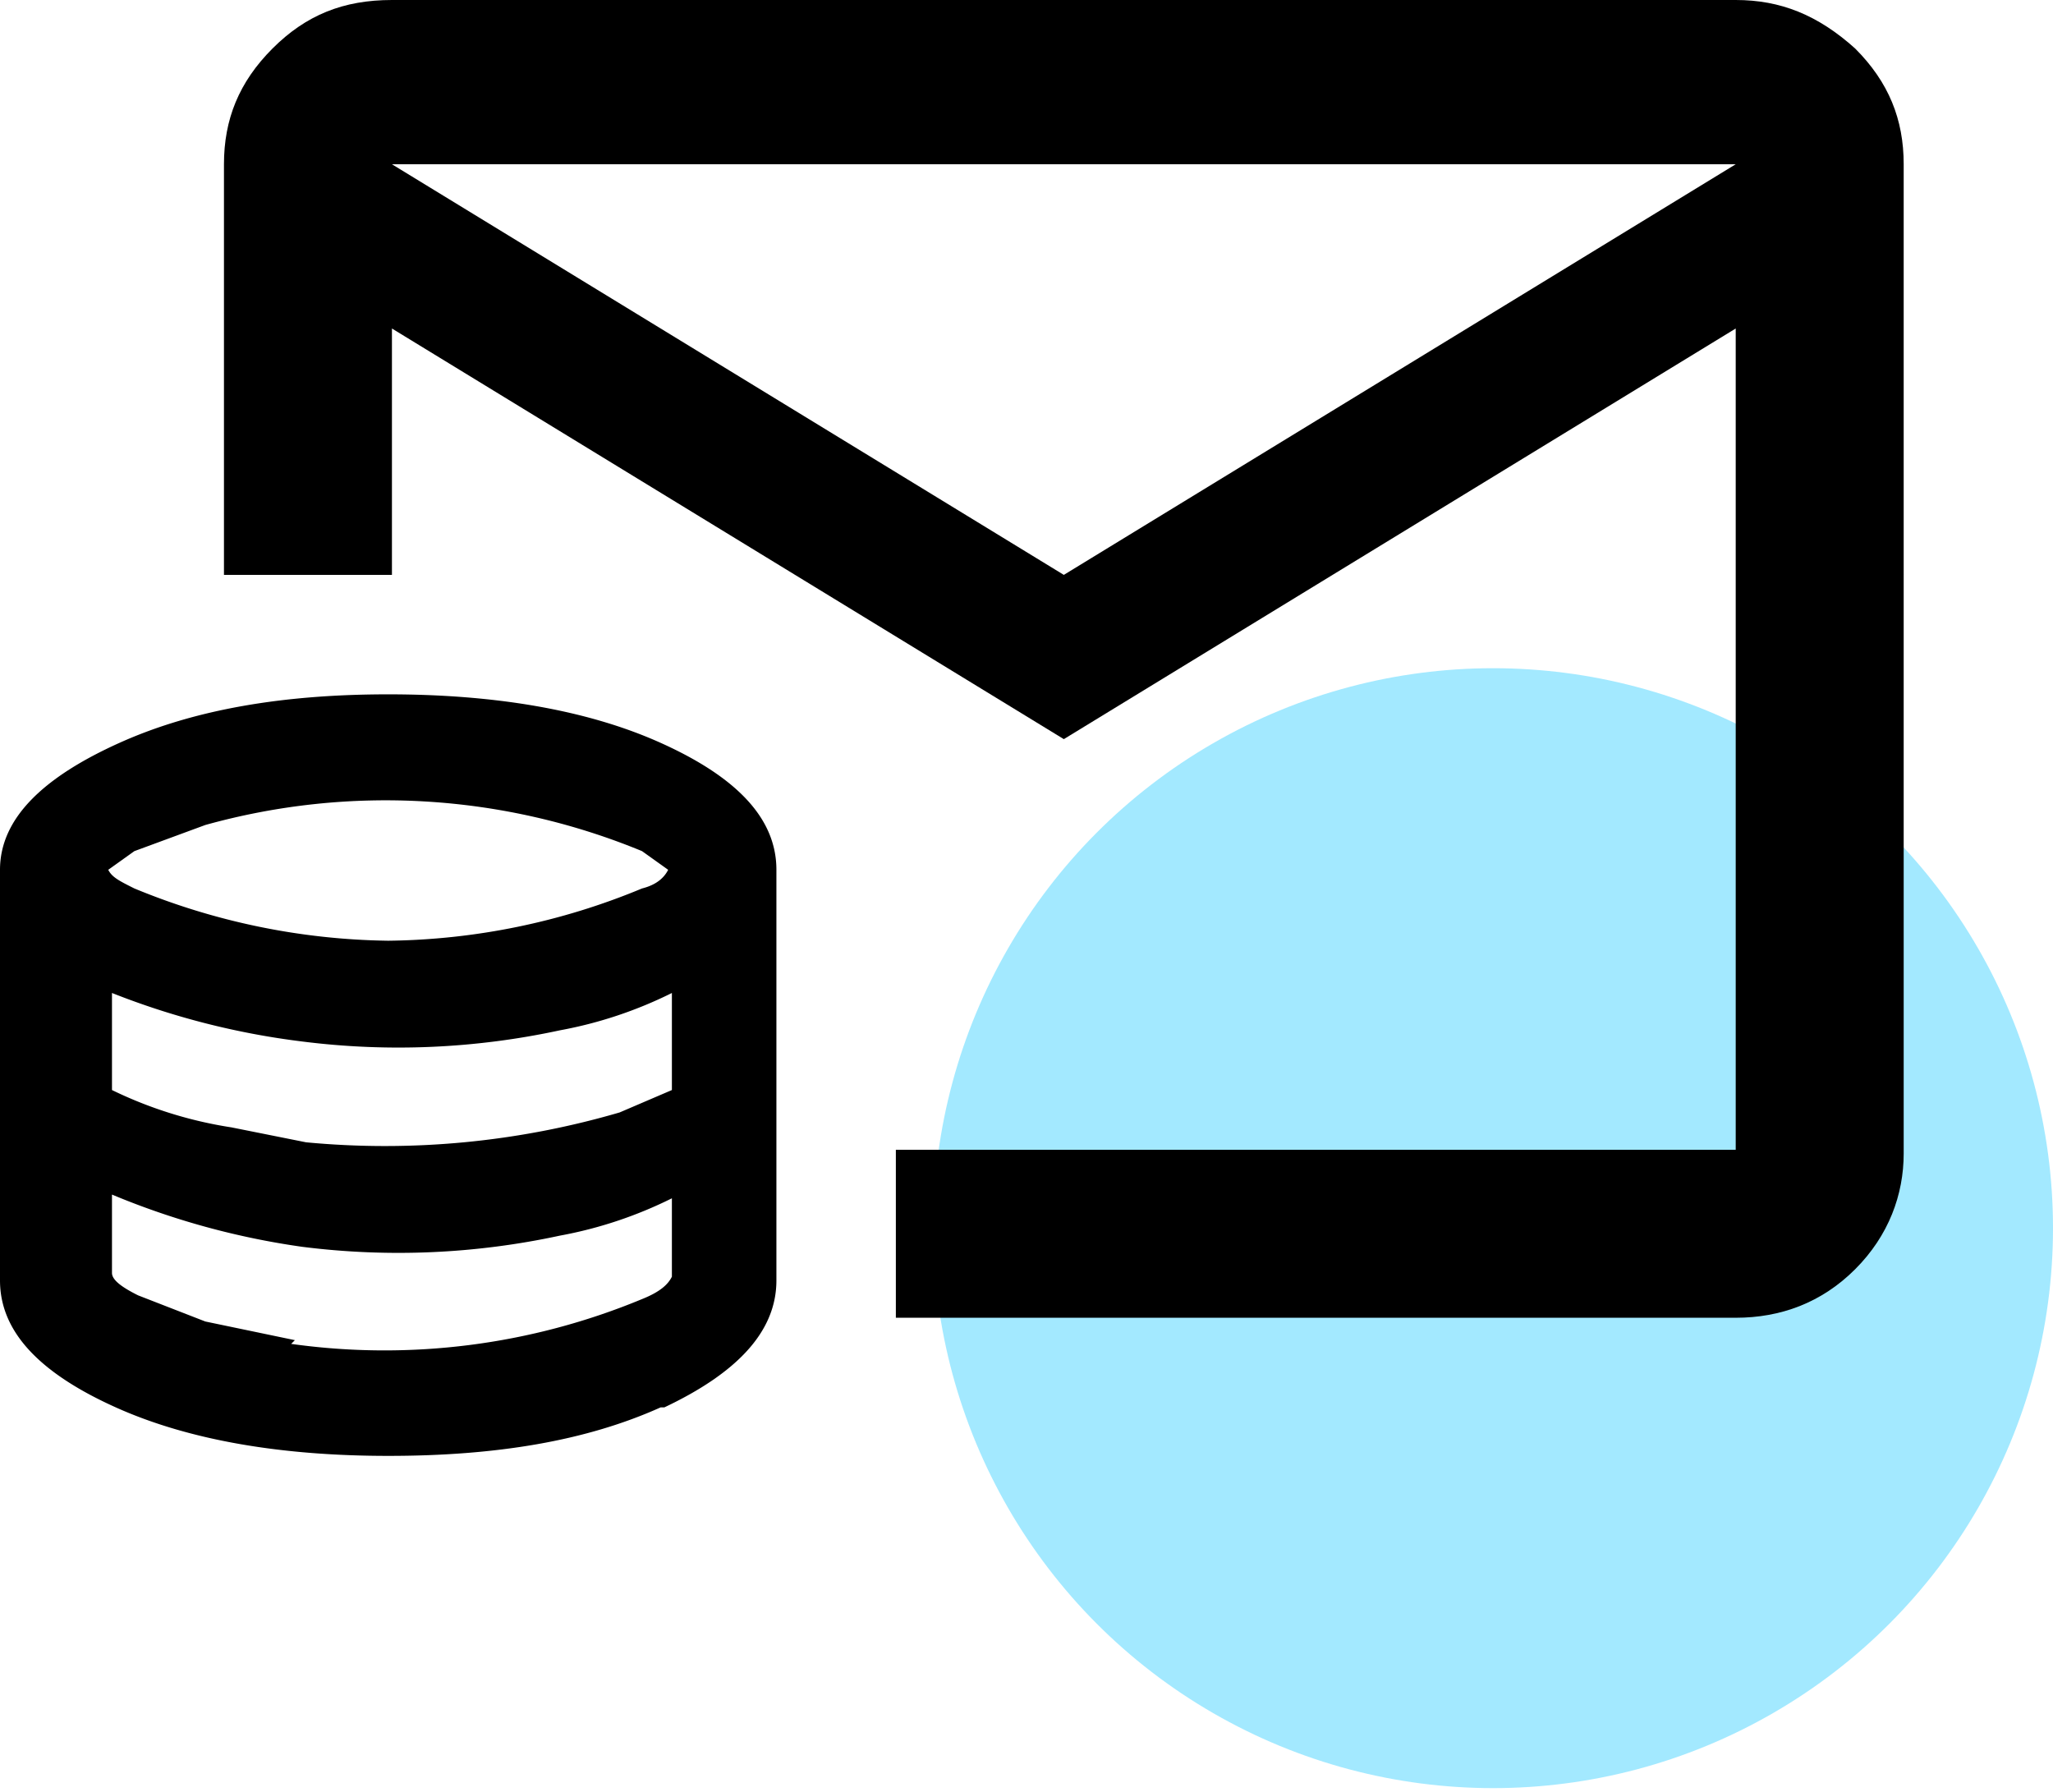 <svg
    xmlns="http://www.w3.org/2000/svg"
    fill="none"
    viewBox="0 0 55 48"
    class="h-full mr-3 w-8"
>
    <circle cx="40" cy="32.9" r="15" fill="#66DAFF" fill-opacity=".6" />
    <path
        fill="hsl(37, 90%, 55%)"
        d="m28.5 19.8 18-11v22H24v4.5h22.5c1.2 0 2.3-.4 3.2-1.3.9-.9 1.3-2 1.3-3.1V4.4c0-1.2-.4-2.2-1.3-3.1-1-.9-2-1.3-3.2-1.3h-36C9.2 0 8.2.4 7.3 1.3 6.4 2.2 6 3.2 6 4.4v11h4.5V8.8l18 11Zm0-4.4-18-11h36l-18 11Zm18-6.6V4.4 31 9Z"
    />
    <path
        fill="hsl(37, 90%, 55%)"
        fill-rule="evenodd"
        d="M17.7 37.7c-2 .9-4.4 1.3-7.3 1.3-2.8 0-5.3-.4-7.3-1.3S0 35.7 0 34.3v-11c0-1.4 1.2-2.5 3.2-3.4 2-.9 4.4-1.3 7.2-1.3s5.3.4 7.3 1.3 3.1 2 3.1 3.4v11c0 1.4-1.1 2.5-3 3.4Zm-9.5-7.1a22.4 22.4 0 0 0 8.4-.8l1.4-.6v-2.6a11.3 11.3 0 0 1-3 1 20.5 20.5 0 0 1-6.9.3A20.7 20.7 0 0 1 3 26.6v2.6a11.2 11.2 0 0 0 3.2 1l2 .4ZM7.8 36a18 18 0 0 0 9.4-1.2c.5-.2.7-.4.8-.6v-2.1a11.3 11.3 0 0 1-3 1 20.5 20.5 0 0 1-6.9.3A20.7 20.7 0 0 1 3 32v2.1c0 .2.3.4.7.6l1.8.7 2.4.5Zm2.6-10.8a18.4 18.4 0 0 1-6.8-1.4c-.4-.2-.6-.3-.7-.5l.7-.5 1.9-.7a18 18 0 0 1 11.7.7l.7.5c-.1.2-.3.4-.7.5a18.2 18.2 0 0 1-6.8 1.4Z"
        clip-rule="evenodd"
    />
</svg>